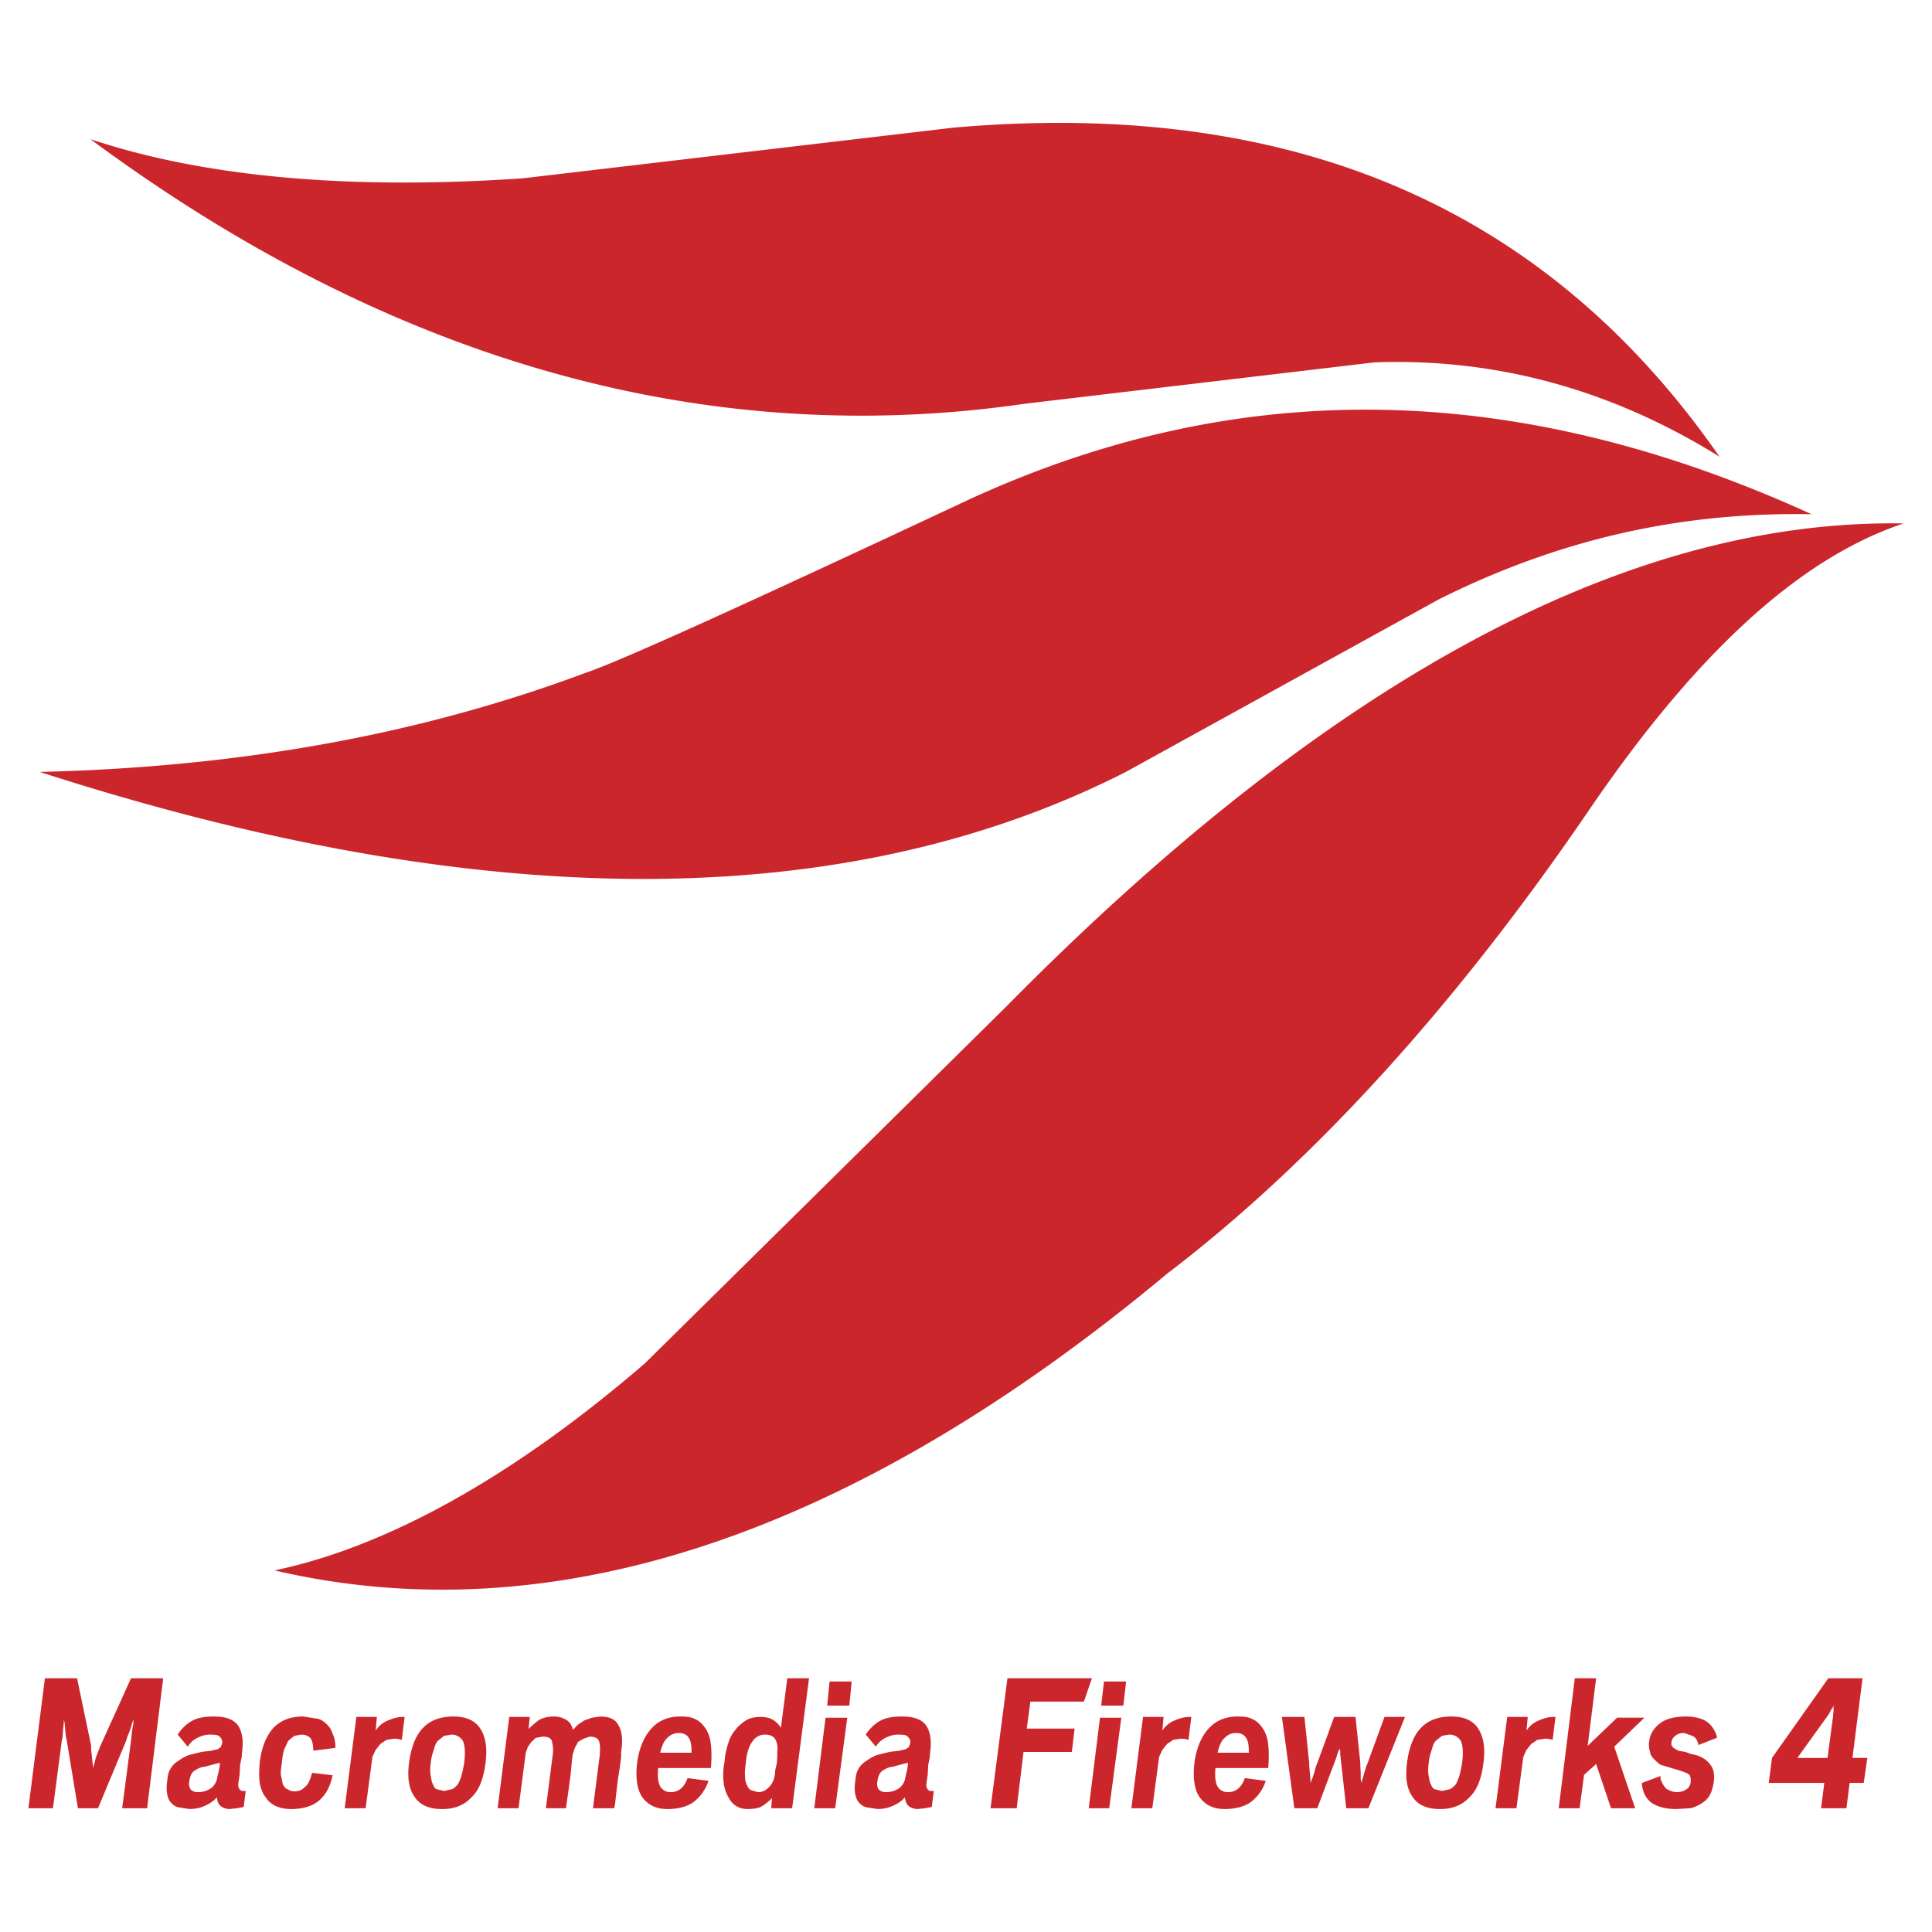 <svg xmlns="http://www.w3.org/2000/svg" width="2500" height="2500" viewBox="0 0 192.756 192.756"><g fill-rule="evenodd" clip-rule="evenodd"><path fill="#fff" fill-opacity="0" d="M0 0h192.756v192.756H0V0z"/><path d="M52.18 17.788c-16.759 1.147-31.451 0-43.159-3.903 30.074 22.268 61.524 30.992 93.206 26.4l34.895-4.132c12.625-.459 24.104 2.984 34.436 9.413-17.219-24.793-42.471-35.813-76.448-32.829l-42.93 5.051zm91.369 42.011l-31.223 17.217C84.319 91.25 48.047 91.25 3.97 77.016c19.054-.459 37.19-3.443 54.408-9.871 3.443-1.148 16.07-6.887 38.109-17.218 27.318-12.626 55.097-11.938 84.251 1.377-12.627-.229-24.793 2.296-37.189 8.495zm-43.16 40.633c32.141-32.598 61.984-48.668 89.533-48.208-10.332 3.443-20.662 12.855-31.451 28.696-13.316 19.513-27.549 35.124-42.012 46.144-31.681 26.4-61.525 36.043-89.073 29.615 11.02-2.297 23.646-9.184 36.961-20.662l36.042-35.585zM13.313 171.898l-.121.682-.08.723-.041.361-.883 6.746h2.489l1.606-12.969h-3.212l-3.091 6.826-.121.32-.281.723-.201.764-.12.32v-.32l-.161-1.486v-.4l-1.405-6.746h-3.21L2.834 180.41h2.449l.883-6.746.08-.361.041-.723.08-.682v-.322l.08.322.121 1.365.081.32 1.124 6.826H9.78l2.81-6.746.121-.4.281-.684.201-.682.121-.322v.323h-.001zm5.821-.201a4.156 4.156 0 0 0-1.405 1.365l1.004 1.205c.201-.361.562-.684.963-.883.401-.201.803-.322 1.245-.322.562 0 .883.041 1.003.24.201.201.281.402.201.684l-.12.32-.281.201-.642.16-1.004.121-1.285.32a4.766 4.766 0 0 0-1.004.562c-.321.201-.602.441-.803.803-.2.322-.281.723-.321 1.205-.08.521-.08 1.004 0 1.324.04.322.201.684.402.885.201.199.441.4.803.441l1.003.16c.442 0 1.004-.08 1.445-.281.482-.201.964-.482 1.285-.883.08.361.12.602.321.803s.562.361.963.361l.723-.08.682-.121.201-1.605h-.401c-.161-.08-.201-.16-.281-.281-.081-.121-.081-.402 0-.803l.08-.604.04-.883.161-.803.041-.521c.16-1.125 0-2.088-.442-2.689-.482-.604-1.285-.844-2.409-.844-.883.002-1.565.123-2.168.443zm2.771 4.576l-.081.443-.12.48-.08.402c-.121.32-.321.682-.683.883-.321.201-.723.322-1.204.322-.321 0-.522-.082-.723-.281-.121-.201-.201-.443-.121-.803.041-.443.201-.805.442-1.004.281-.201.602-.402 1.084-.443l.723-.199.803-.201-.04.401zm9.635-4.816l-1.285-.201c-1.205 0-2.127.32-2.891 1.045-.723.762-1.245 1.887-1.445 3.492-.08.803-.08 1.525 0 2.127.121.604.321 1.084.602 1.406.241.4.603.682 1.044.883.482.201.964.281 1.485.281 1.124 0 2.088-.281 2.73-.803.683-.562 1.165-1.406 1.405-2.57l-2.047-.24c-.201.723-.401 1.203-.763 1.445-.241.281-.603.4-1.004.4-.241 0-.441-.039-.643-.199-.2-.041-.361-.242-.481-.443-.08-.199-.12-.561-.201-.883-.081-.32 0-.803.081-1.324.04-.562.12-1.004.241-1.365l.401-.844.602-.48.683-.121c.401 0 .683.121.883.322.201.199.321.682.321 1.283l2.208-.281c0-.521-.081-1.002-.281-1.404a2.07 2.07 0 0 0-.642-1.004c-.281-.282-.602-.483-1.003-.522zm8.671-.16c-.603 0-1.044.16-1.526.361a2.628 2.628 0 0 0-1.205 1.002l.121-1.363h-2.047l-1.164 9.113h2.087l.683-5.139.321-.684.482-.602.602-.402.803-.119.401.039.321.08.281-2.287h-.16v.001zm4.818 1.765c.481 0 .883.201 1.164.643.201.482.241 1.205.121 2.168a14.814 14.814 0 0 1-.281 1.324c-.121.322-.241.684-.402.883-.201.201-.401.402-.602.443l-.723.16-.683-.16c-.201-.041-.321-.242-.401-.443-.121-.199-.201-.561-.241-.883-.081-.32-.081-.803 0-1.324.04-.562.201-1.004.321-1.365.08-.32.201-.643.401-.844l.602-.48.724-.122zm-4.216 2.811c-.201 1.525 0 2.65.562 3.412.522.803 1.445 1.205 2.73 1.205s2.208-.402 2.931-1.164c.763-.723 1.205-1.848 1.405-3.453.201-1.486 0-2.609-.522-3.412s-1.405-1.205-2.69-1.205c-1.325 0-2.329.402-3.011 1.125-.722.723-1.204 1.926-1.405 3.492zm14.453-4.617c-.602 0-1.044.121-1.445.32a8.302 8.302 0 0 0-1.084.924l.121-1.203H50.81l-1.164 9.113h2.087l.723-5.541.201-.562.361-.521.441-.4.683-.121c.482 0 .803.121.923.441.081.361.161.803.081 1.365l-.683 5.34h2.007l.08-.604.201-1.404.201-1.525.12-1.365.08-.521.201-.604.321-.602.562-.32.603-.201c.441 0 .803.121.923.441.121.361.121.764.08 1.365l-.682 5.34h2.127l.081-.482.12-1.043.161-1.365.2-1.246.121-1.002v-.482c.201-1.205.081-2.088-.281-2.689-.321-.604-.923-.844-1.806-.844l-.843.121-.763.281-.602.4-.522.521c-.12-.48-.321-.803-.682-1.004a2.247 2.247 0 0 0-1.205-.321zm12.446 1.646c.481 0 .803.16 1.003.482.201.279.281.721.281 1.484h-3.132c.201-.764.401-1.205.723-1.484.322-.322.683-.482 1.125-.482zm-3.613 6.424c.562.762 1.365 1.164 2.489 1.164 1.125 0 2.088-.281 2.69-.764a4.358 4.358 0 0 0 1.405-2.047l-2.087-.281c-.321.924-.883 1.406-1.687 1.406-.441 0-.803-.201-1.004-.523-.24-.361-.321-1.004-.24-1.887h5.259c.08-.883.08-1.686 0-2.328a3.462 3.462 0 0 0-.521-1.605c-.281-.402-.603-.764-1.084-.965-.401-.199-.843-.24-1.445-.24-1.205 0-2.168.402-2.891 1.205s-1.205 1.926-1.405 3.332c-.202 1.605-.001 2.811.521 3.533zm14.452-11.885l-.643 4.939a2.54 2.54 0 0 0-.803-.805c-.361-.199-.763-.279-1.204-.279-.482 0-.884.08-1.205.199a4.2 4.2 0 0 0-1.084.805c-.321.359-.683.803-.883 1.404s-.401 1.285-.441 2.088a6.485 6.485 0 0 0-.081 2.127c.081.604.281 1.084.482 1.406.201.4.441.682.803.883.321.201.723.281 1.044.281.603 0 1.164-.08 1.485-.281s.683-.482 1.004-.803l-.081 1.004h2.088l1.686-12.969h-2.167v.001zm-2.208 5.621c.401 0 .763.121.964.402.2.32.321.723.241 1.324v.482l-.041.641-.16.684-.04.482c-.081.521-.281.922-.603 1.244-.361.361-.683.482-1.084.482l-.683-.201c-.2-.08-.321-.281-.401-.482-.12-.201-.201-.521-.201-.844-.04-.4 0-.883.081-1.404.08-1.004.321-1.686.682-2.168.322-.44.724-.642 1.245-.642zm6.022-1.685l-1.125 9.033h2.088l1.205-9.033h-2.168zm.161-1.205h2.208l.241-2.408h-2.208l-.241 2.408zm5.259 1.525a4.156 4.156 0 0 0-1.405 1.365l1.004 1.205c.201-.361.562-.684.963-.883.401-.201.803-.322 1.244-.322.562 0 .884.041 1.004.24.201.201.281.402.201.684l-.121.32-.281.201-.642.16-1.004.121-1.285.32a4.732 4.732 0 0 0-1.003.562c-.321.201-.603.441-.803.803-.201.322-.281.723-.321 1.205-.081.521-.081 1.004 0 1.324.04.322.2.684.401.885.201.199.441.4.803.441l1.004.16c.441 0 1.003-.08 1.445-.281.481-.201.963-.482 1.284-.883.081.361.121.602.321.803s.562.361.964.361l.722-.08.683-.121.201-1.605h-.401c-.161-.08-.201-.16-.281-.281-.08-.121-.08-.402 0-.803l.081-.604.04-.883.161-.803.04-.521c.161-1.125 0-2.088-.441-2.689-.482-.604-1.285-.844-2.409-.844-.884.002-1.567.123-2.169.443zm2.77 4.576l-.08.443-.121.48-.081.402c-.12.32-.321.682-.683.883-.321.201-.722.322-1.204.322-.321 0-.522-.082-.723-.281-.12-.201-.201-.443-.12-.803.04-.443.2-.805.441-1.004.281-.201.603-.402 1.084-.443l.723-.199.803-.201-.039.401zm9.957-8.832l-1.686 12.969h2.609l.682-5.621h4.818l.281-2.328h-4.777l.361-2.689h5.338l.805-2.33h-8.431v-.001zm9.234 3.936l-1.125 9.033h2.047l1.205-9.033h-2.127zm.119-1.205h2.209l.281-2.408h-2.209l-.281 2.408zm8.832 1.125c-.602 0-1.043.16-1.525.361-.48.199-.883.521-1.203 1.002l.119-1.363h-2.047l-1.164 9.113h2.088l.682-5.139.322-.684.48-.602.604-.402.803-.119.4.039.322.08.281-2.287h-.162v.001zm4.617 1.605c.482 0 .803.16 1.004.482.201.279.281.721.281 1.484h-3.131c.199-.764.4-1.205.723-1.484.321-.322.682-.482 1.123-.482zm-3.613 6.424c.562.762 1.365 1.164 2.49 1.164 1.123 0 2.088-.281 2.689-.764a4.357 4.357 0 0 0 1.404-2.047l-2.088-.281c-.32.924-.883 1.406-1.686 1.406-.441 0-.803-.201-1.004-.523-.24-.361-.32-1.004-.24-1.887h5.26c.08-.883.08-1.686 0-2.328a3.464 3.464 0 0 0-.523-1.605c-.279-.402-.602-.764-1.084-.965-.4-.199-.842-.24-1.443-.24-1.205 0-2.168.402-2.893 1.205-.723.803-1.203 1.926-1.404 3.332-.2 1.605.001 2.811.522 3.533zm13.41-8.029l-1.688 4.615-.119.281-.201.723-.201.604-.16.361v-.361l-.121-1.326v-.281l-.48-4.615h-2.248l1.244 9.113h2.287l1.889-5.02.119-.4.121-.322.08-.199.08.199v.322l.041.4.561 5.02h2.209l3.652-9.113h-2.047l-1.686 4.615-.121.281-.4 1.326-.082.361-.08-.361v-.604l-.039-.723v-.281l-.482-4.615h-2.128zm11.481 1.765c.482 0 .885.201 1.166.643.199.482.24 1.205.119 2.168-.08.521-.201 1.004-.281 1.324-.119.322-.24.684-.4.883-.201.201-.402.402-.604.443l-.723.16-.682-.16c-.201-.041-.32-.242-.402-.443-.119-.199-.199-.561-.24-.883-.08-.32-.08-.803 0-1.324.041-.562.201-1.004.322-1.365.08-.32.199-.643.4-.844l.602-.48.723-.122zm-4.215 2.811c-.201 1.525 0 2.65.562 3.412.521.803 1.445 1.205 2.73 1.205 1.283 0 2.207-.402 2.93-1.164.764-.723 1.205-1.848 1.406-3.453.199-1.486 0-2.609-.523-3.412-.521-.803-1.404-1.205-2.689-1.205-1.324 0-2.328.402-3.01 1.125-.722.723-1.205 1.926-1.406 3.492zm14.654-4.576c-.604 0-1.045.16-1.525.361a2.613 2.613 0 0 0-1.205 1.002l.121-1.363h-2.049l-1.164 9.113h2.088l.684-5.139.32-.684.482-.602.602-.402.803-.119.402.039.32.08.281-2.287h-.16v.001zm2.088-3.856l-1.607 12.969h2.088l.441-3.332 1.205-1.084 1.486 4.416h2.408l-2.088-6.143 3.012-2.891h-2.73l-2.932 2.811.844-6.746h-2.127zm8.551 4.457c-.643.482-1.045 1.084-1.125 1.807-.08.482 0 .803.08 1.084.041.32.201.521.402.723s.4.4.643.562l.803.24 1.205.361.561.201.322.201.119.32v.402c-.039.32-.199.602-.441.723-.279.199-.602.281-.963.281-.32 0-.643-.121-1.004-.322-.24-.201-.441-.562-.602-1.004v-.281l-1.848.684v.24c.121.803.441 1.404 1.045 1.807.602.361 1.365.562 2.369.562l1.404-.08c.4-.08.803-.281 1.123-.482.322-.201.604-.441.805-.803.199-.32.32-.803.4-1.244.121-.803 0-1.406-.32-1.807-.361-.482-.803-.764-1.406-.965l-.562-.119-.521-.201-.723-.121-.48-.281-.201-.281v-.32c.08-.281.201-.482.4-.602.201-.201.482-.281.885-.281l.803.281a.97.97 0 0 1 .521.602l.08.201v.119l1.848-.721v-.121l-.041-.16c-.201-.523-.482-1.004-.963-1.326-.441-.32-1.205-.521-2.049-.521-1.085 0-1.968.201-2.569.642zm16.82-.923l.201-.4.201-.281.121-.201-.08.201v.361l-.041.4v.121l-.562 4.215h-3.01l3.09-4.295.08-.121zm-.08-3.534l-5.619 7.949-.322 2.49h5.541l-.322 2.529h2.529l.322-2.529h1.404l.361-2.49h-1.484l1.004-7.949h-3.414z" fill="#cc262d"/></g></svg>
